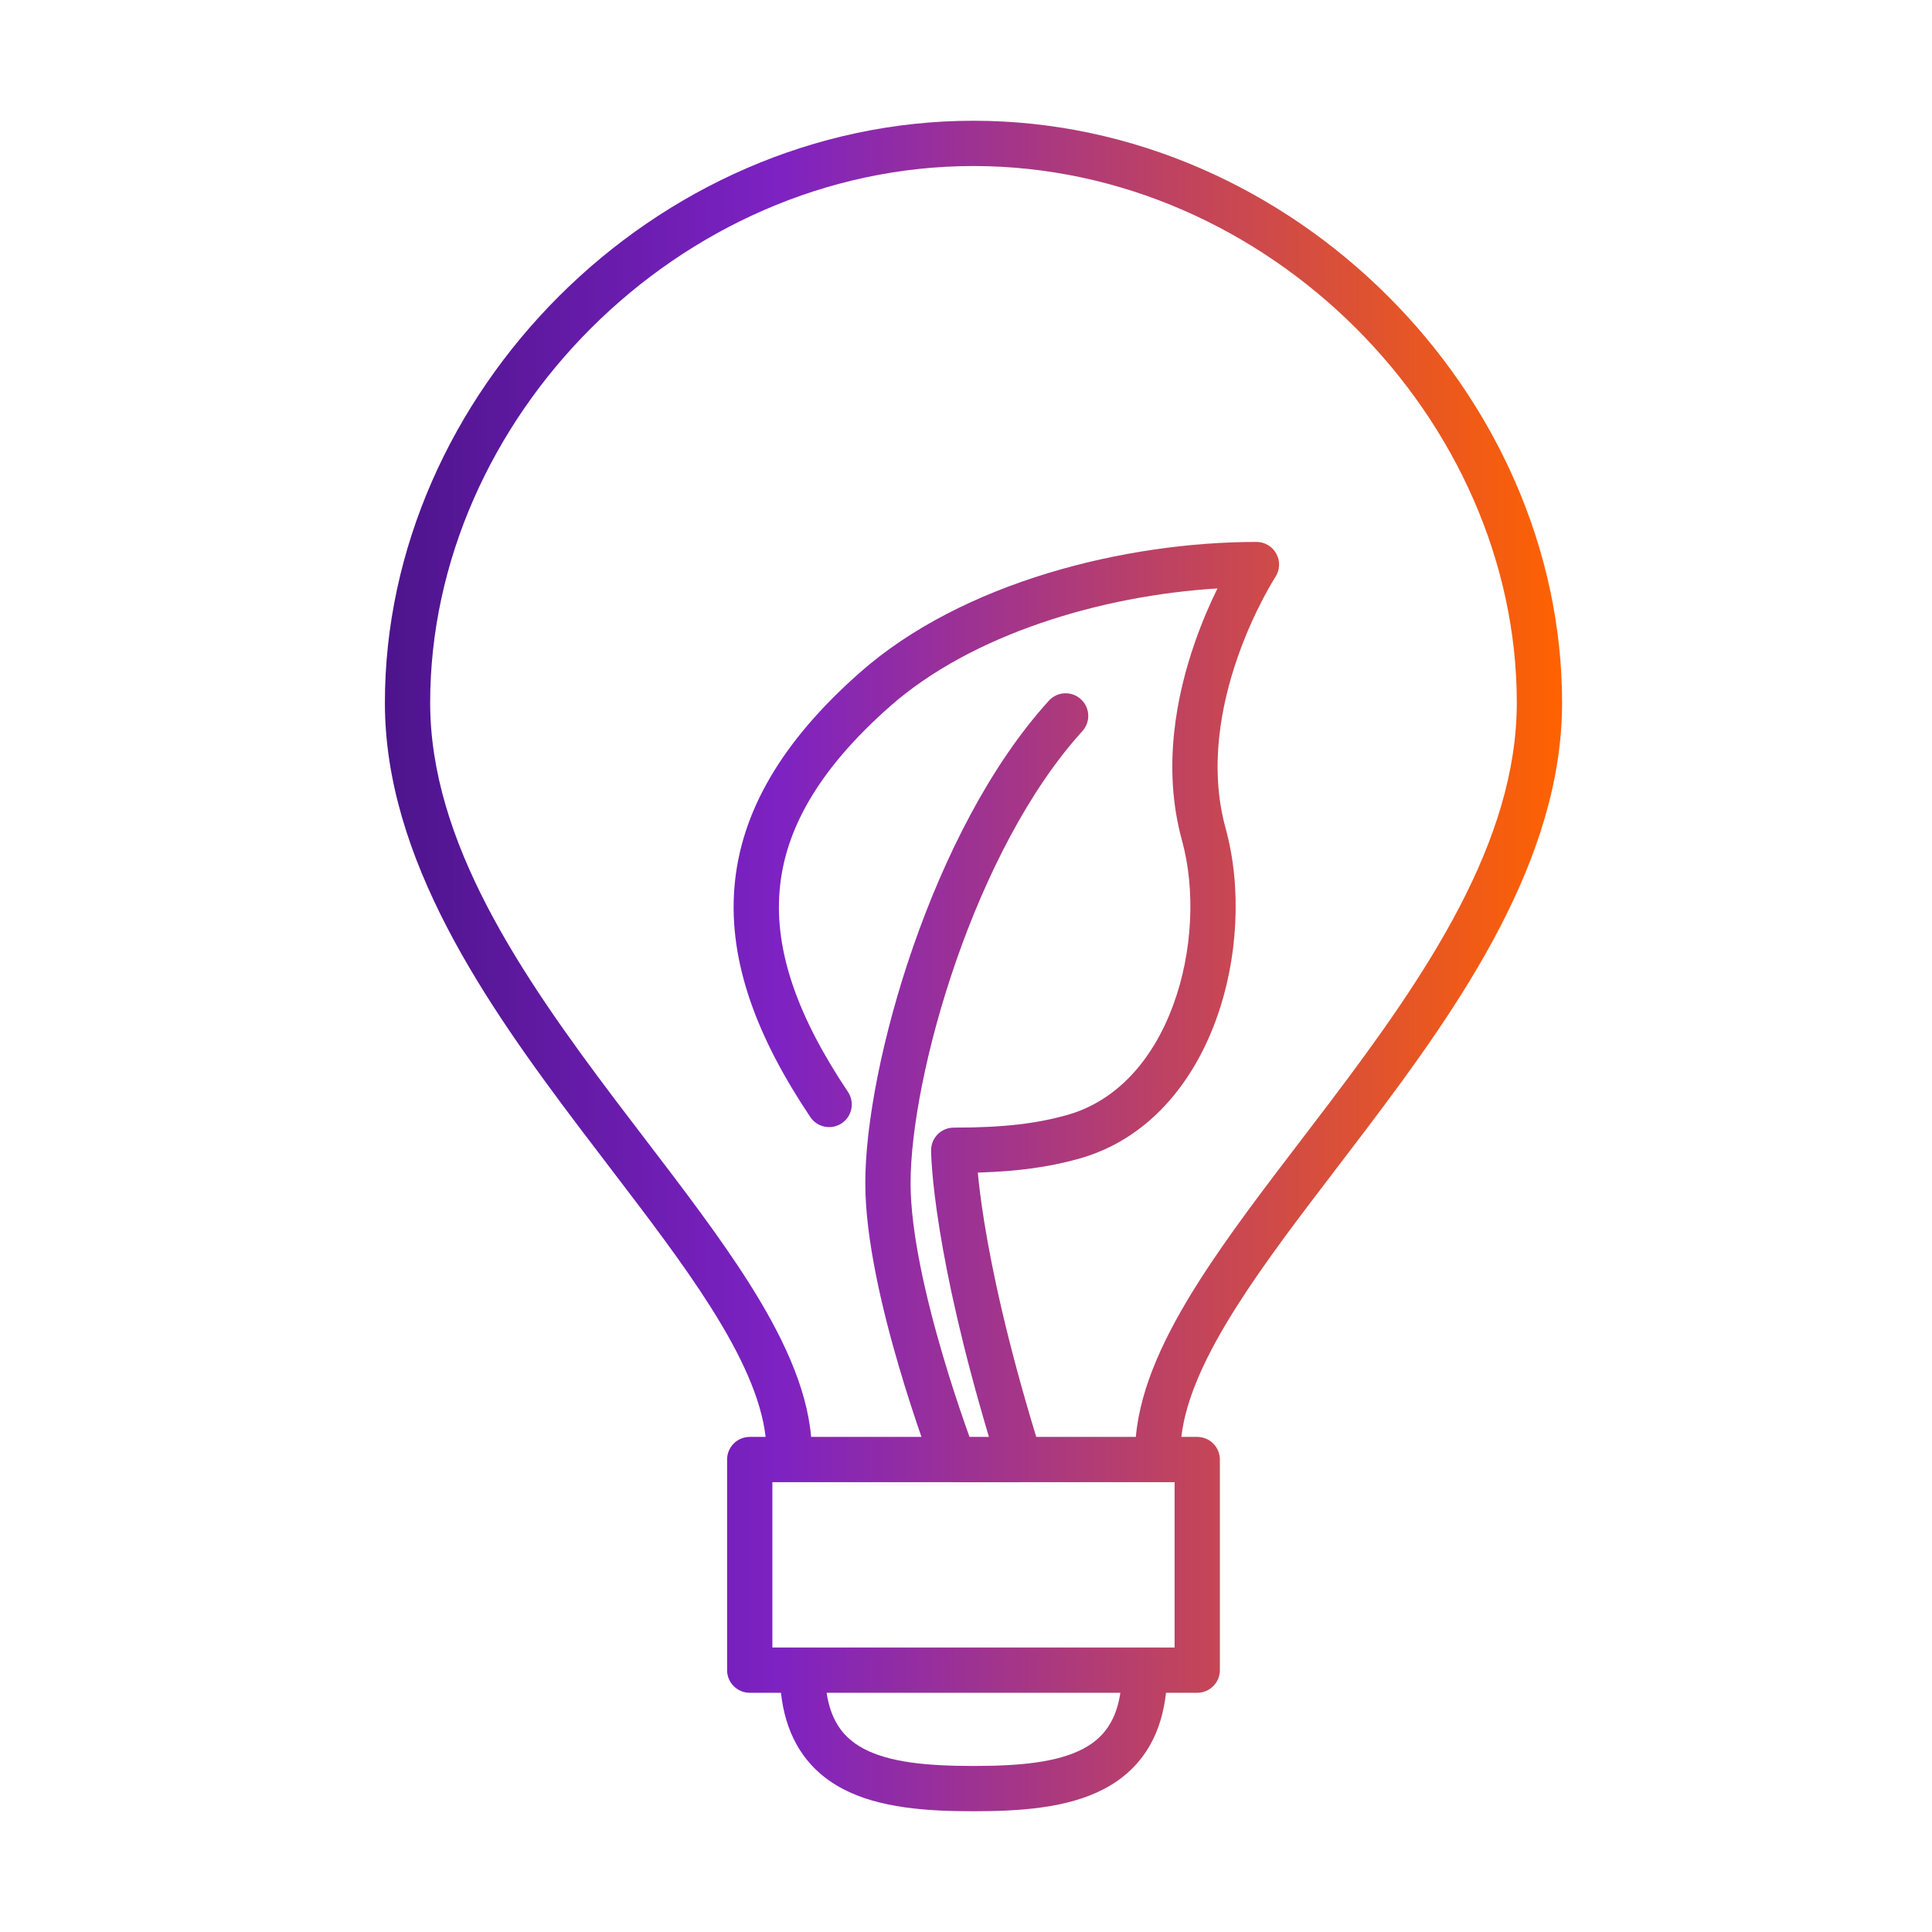 <svg width="128" height="128" viewBox="0 0 128 128" fill="none" xmlns="http://www.w3.org/2000/svg">
<path fill-rule="evenodd" clip-rule="evenodd" d="M25.5 46.56C25.5 26.108 43.296 8 64.496 8C85.696 8 103.492 26.108 103.492 46.56C103.492 56.917 96.821 66.485 90.544 74.783C89.888 75.651 89.235 76.505 88.592 77.347L88.589 77.351C86.105 80.602 83.77 83.658 81.922 86.574C79.874 89.805 78.562 92.661 78.267 95.199H79.32C80.148 95.199 80.82 95.871 80.82 96.699V110.651C80.82 111.48 80.148 112.151 79.32 112.151H77.252C77.109 113.44 76.771 114.57 76.233 115.546C75.488 116.897 74.413 117.856 73.151 118.52C70.718 119.8 67.539 120 64.496 120C61.453 120 58.274 119.8 55.84 118.52C54.579 117.856 53.504 116.897 52.759 115.546C52.221 114.57 51.883 113.44 51.74 112.151H49.672C48.843 112.151 48.172 111.48 48.172 110.651V96.699C48.172 95.871 48.843 95.199 49.672 95.199H50.725C50.43 92.661 49.118 89.805 47.07 86.574C45.222 83.658 42.887 80.603 40.403 77.351C39.76 76.508 39.106 75.653 38.448 74.783C32.171 66.485 25.5 56.917 25.5 46.56ZM79.388 84.968C77.217 88.394 75.551 91.84 75.252 95.199H68.654C66.71 88.825 65.719 84.117 65.213 80.983C64.985 79.565 64.855 78.469 64.782 77.686C67.514 77.606 69.521 77.309 71.434 76.782C76.04 75.513 78.998 71.802 80.53 67.662C82.059 63.529 82.266 58.744 81.202 54.882C80.1 50.884 80.876 46.754 82.004 43.527C82.562 41.928 83.194 40.589 83.685 39.653C83.93 39.185 84.139 38.82 84.284 38.576C84.356 38.454 84.413 38.362 84.45 38.303C84.468 38.273 84.482 38.252 84.49 38.239L84.499 38.226L84.499 38.225C84.8 37.764 84.825 37.175 84.563 36.691C84.301 36.206 83.794 35.904 83.244 35.904C74.562 35.904 63.759 38.56 56.962 44.564C51.806 49.119 49.062 53.779 48.657 58.795C48.255 63.777 50.189 68.791 53.687 74.009C54.148 74.697 55.08 74.881 55.768 74.42C56.456 73.958 56.64 73.027 56.179 72.338C52.858 67.385 51.323 63.056 51.648 59.036C51.969 55.052 54.146 51.055 58.949 46.812C64.385 42.01 72.986 39.457 80.66 38.985C80.19 39.941 79.656 41.149 79.172 42.537C77.947 46.042 76.979 50.849 78.309 55.679C79.199 58.906 79.038 63.048 77.716 66.621C76.397 70.187 74.017 72.959 70.637 73.89C68.701 74.424 66.584 74.708 63.188 74.708C62.359 74.708 61.688 75.38 61.688 76.208H63.188C61.688 76.208 61.688 76.209 61.688 76.209L61.688 76.213L61.688 76.221L61.688 76.243C61.688 76.261 61.688 76.285 61.689 76.316C61.69 76.378 61.693 76.465 61.697 76.579C61.707 76.805 61.725 77.135 61.761 77.571C61.832 78.442 61.973 79.734 62.252 81.461C62.756 84.588 63.711 89.141 65.52 95.199H64.232C64.142 94.95 64.038 94.657 63.923 94.326C63.52 93.171 62.983 91.561 62.447 89.737C61.36 86.043 60.328 81.644 60.328 78.388C60.328 74.905 61.358 69.389 63.336 63.696C65.313 58.006 68.173 52.331 71.709 48.441C72.267 47.828 72.222 46.88 71.609 46.322C70.996 45.765 70.047 45.81 69.49 46.423C65.574 50.729 62.548 56.825 60.502 62.712C58.457 68.596 57.328 74.459 57.328 78.388C57.328 82.109 58.475 86.865 59.569 90.584C60.105 92.406 60.64 94.019 61.05 95.199H53.74C53.441 91.84 51.775 88.394 49.604 84.968C47.678 81.93 45.238 78.737 42.744 75.472C42.11 74.643 41.473 73.81 40.84 72.973C34.473 64.554 28.5 55.762 28.5 46.56C28.5 27.771 44.947 11 64.496 11C84.045 11 100.492 27.771 100.492 46.56C100.492 55.762 94.519 64.554 88.152 72.973C87.519 73.81 86.882 74.643 86.248 75.472C83.754 78.737 81.314 81.93 79.388 84.968ZM63.13 98.199H51.172V109.151H77.82V98.199H67.605C67.586 98.2 67.567 98.2 67.548 98.2H63.188C63.169 98.2 63.149 98.2 63.13 98.199ZM74.227 112.151H54.765C54.886 112.955 55.107 113.591 55.386 114.097C55.813 114.872 56.428 115.439 57.237 115.865C58.946 116.764 61.435 117 64.496 117C67.557 117 70.046 116.764 71.754 115.865C72.564 115.439 73.179 114.872 73.605 114.097C73.885 113.591 74.106 112.955 74.227 112.151Z" fill="url(#paint0_linear_6200_14722)"/>
<defs>
<linearGradient id="paint0_linear_6200_14722" x1="25.5" y1="120" x2="103.492" y2="120" gradientUnits="userSpaceOnUse">
<stop stop-color="#4D148C"/>
<stop offset="0.333" stop-color="#7D22C3"/>
<stop offset="1" stop-color="#FF6200"/>
</linearGradient>
</defs>
</svg>
